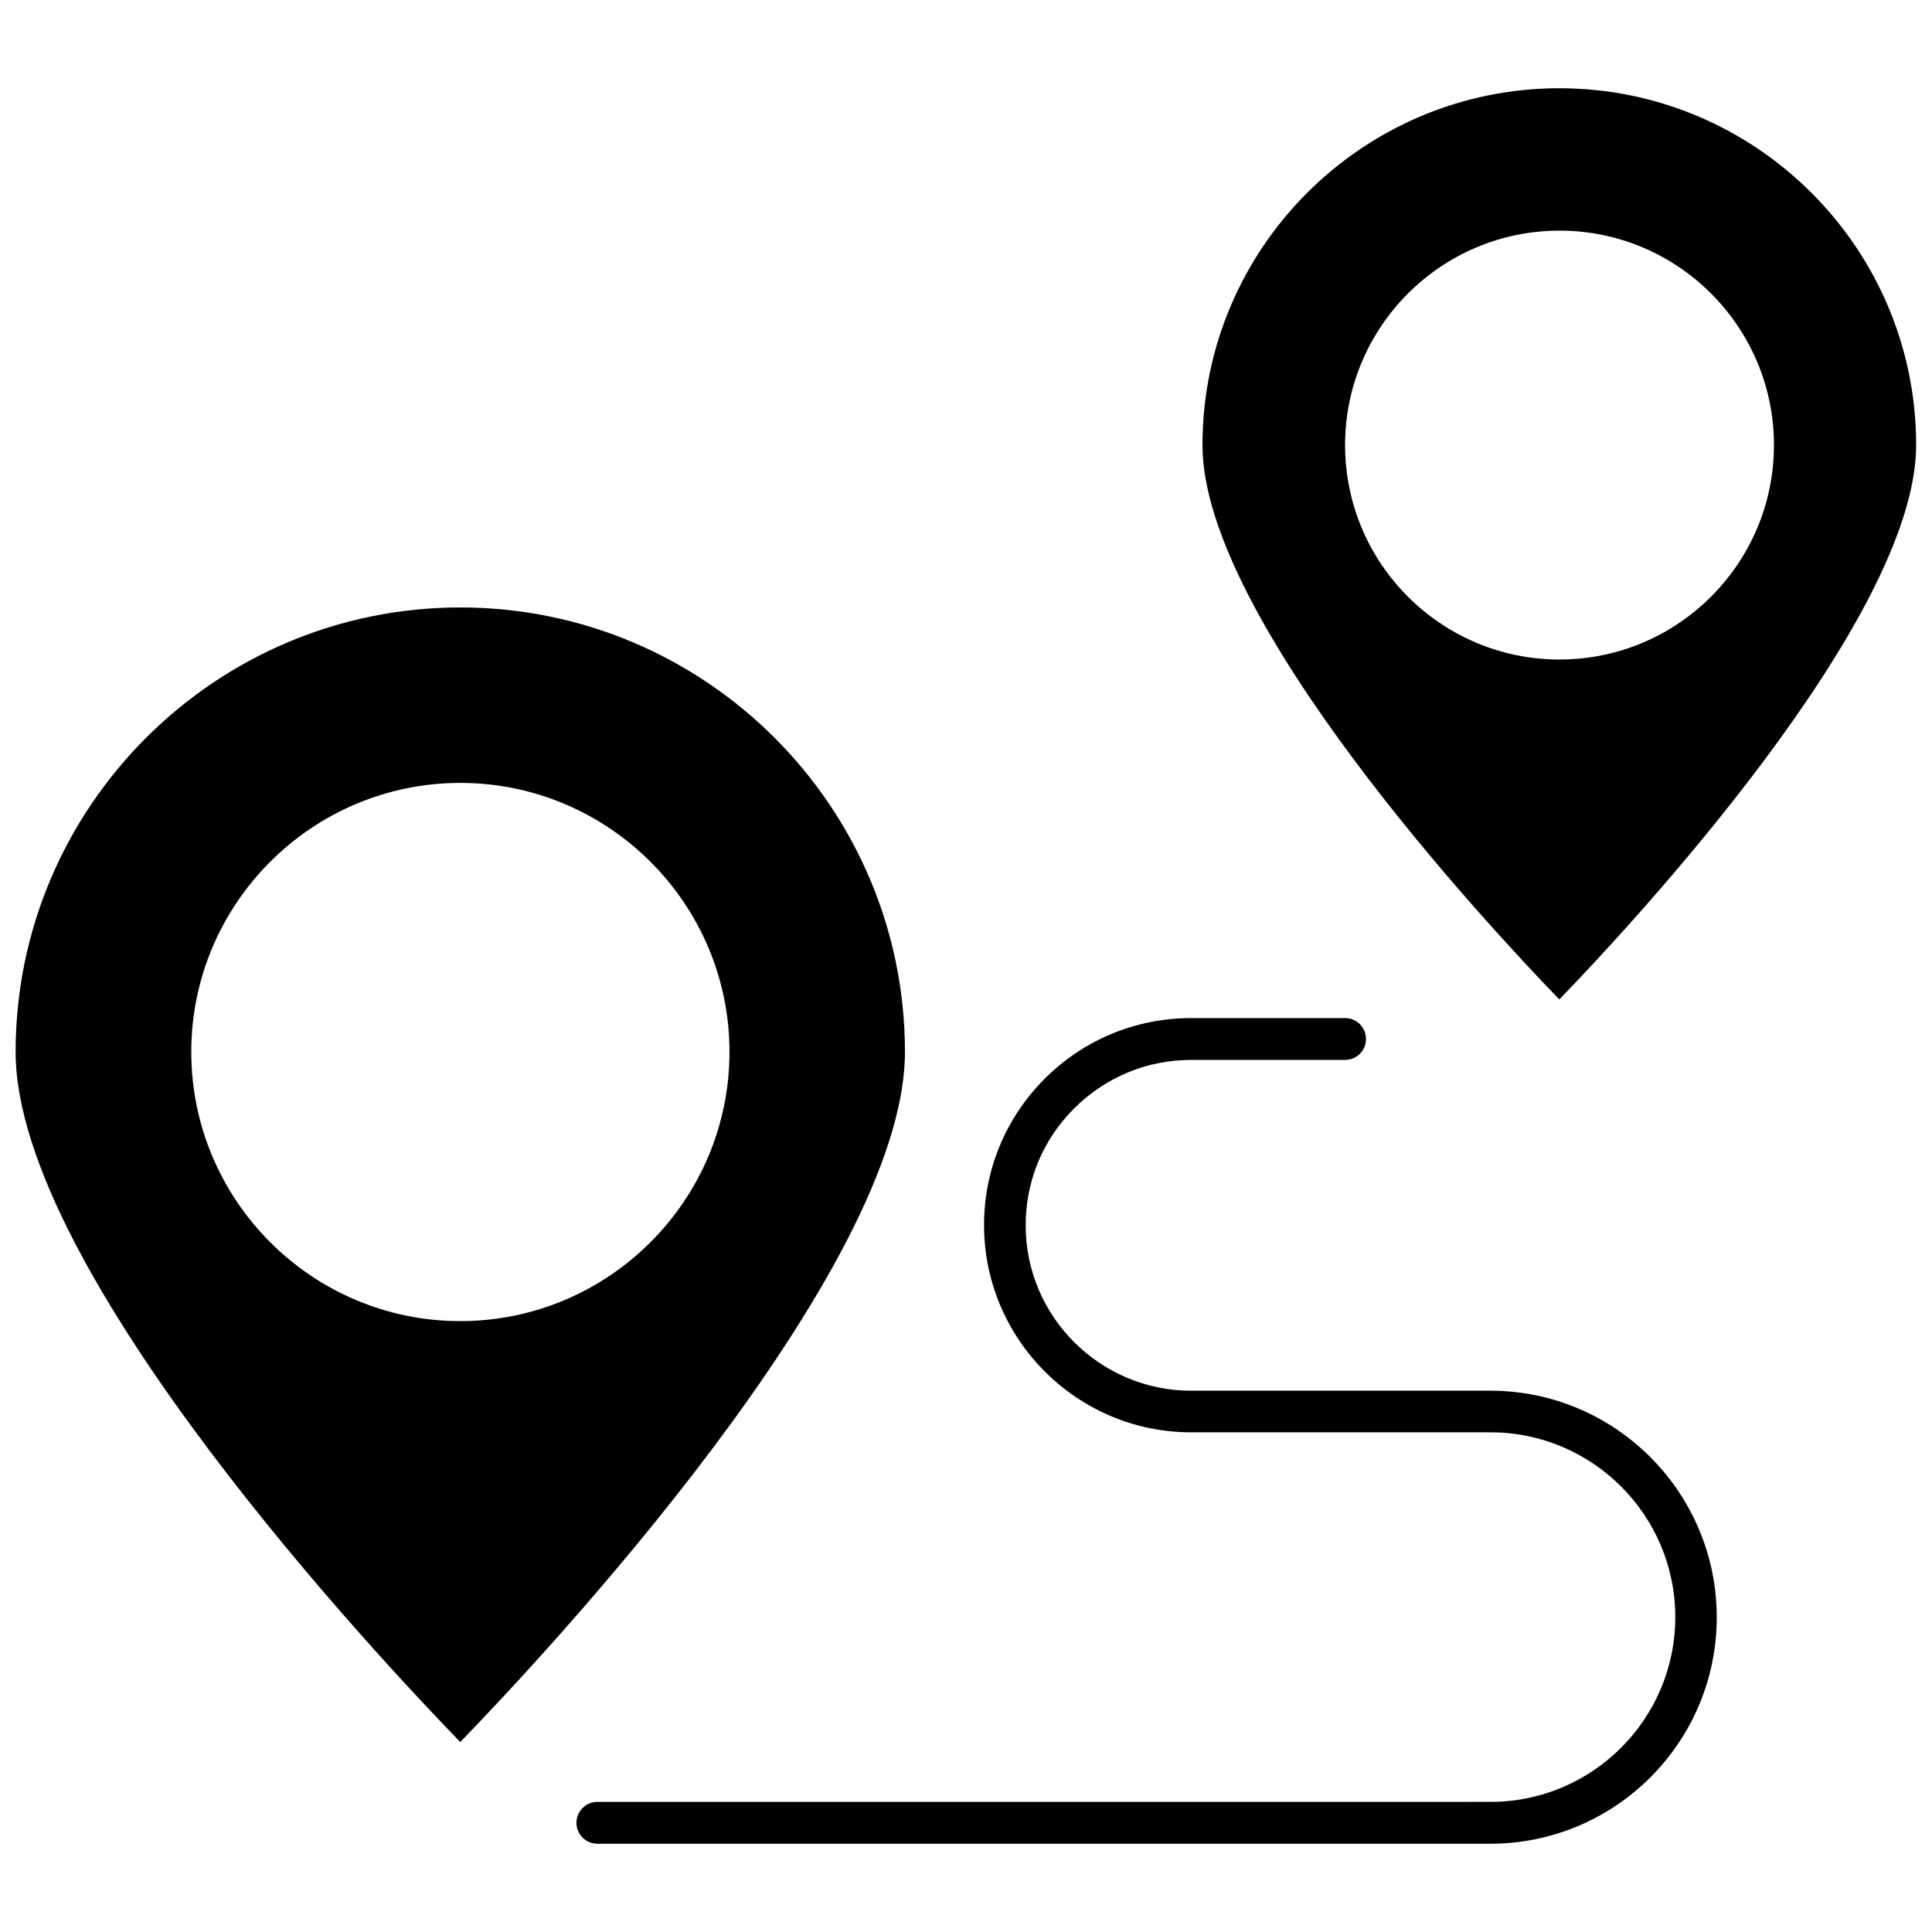 <?xml version="1.0" encoding="UTF-8"?>
<!-- Uploaded to: ICON Repo, www.iconrepo.com, Generator: ICON Repo Mixer Tools -->
<svg width="800px" height="800px" version="1.1" viewBox="144 144 512 512" xmlns="http://www.w3.org/2000/svg">
 <defs>
  <clipPath id="b">
   <path d="m148.09 304h235.91v302h-235.91z"/>
  </clipPath>
  <clipPath id="a">
   <path d="m462 167h189.9v242h-189.9z"/>
  </clipPath>
 </defs>
 <path d="m538.95 512.55h-79.301c-24.082 0-43.781-19.598-43.832-43.68-0.051-11.738 4.484-22.773 12.797-31.086s19.348-12.898 31.086-12.898h40.758c3.074 0 5.543-2.469 5.543-5.543s-2.469-5.543-5.543-5.543h-40.758c-14.711 0-28.516 5.742-38.895 16.121-10.379 10.43-16.07 24.234-16.02 38.945 0.102 30.18 24.738 54.715 54.863 54.715h79.352c27.004 0 48.969 21.965 48.969 48.969 0 27.004-21.965 48.969-48.969 48.969l-236.69 0.004c-3.074 0-5.543 2.469-5.543 5.543 0 3.074 2.469 5.543 5.543 5.543h236.64c33.102 0 60.004-26.902 60.004-60.004 0-33.102-26.902-60.055-60.004-60.055z"/>
 <g clip-path="url(#b)">
  <path d="m265.98 304.98c-64.941 0-117.84 52.852-117.84 117.79 0 58.391 97.035 161.47 117.84 182.88 20.809-21.461 117.84-124.54 117.84-182.88 0.004-64.941-52.848-117.79-117.84-117.79zm0 189.13c-39.297 0-71.289-31.992-71.289-71.34 0-39.297 31.992-71.289 71.289-71.289s71.34 31.992 71.34 71.289-31.992 71.34-71.34 71.34z"/>
 </g>
 <g clip-path="url(#a)">
  <path d="m651.8 261.95c0-52.145-42.422-94.566-94.566-94.566s-94.566 42.422-94.566 94.566c0 46.352 76.277 128.02 94.566 146.91 18.293-18.891 94.566-100.56 94.566-146.91zm-151.34 0c0-31.336 25.492-56.828 56.828-56.828 31.336 0 56.828 25.492 56.828 56.828s-25.492 56.828-56.828 56.828c-31.383 0.004-56.828-25.488-56.828-56.828z"/>
 </g>
</svg>